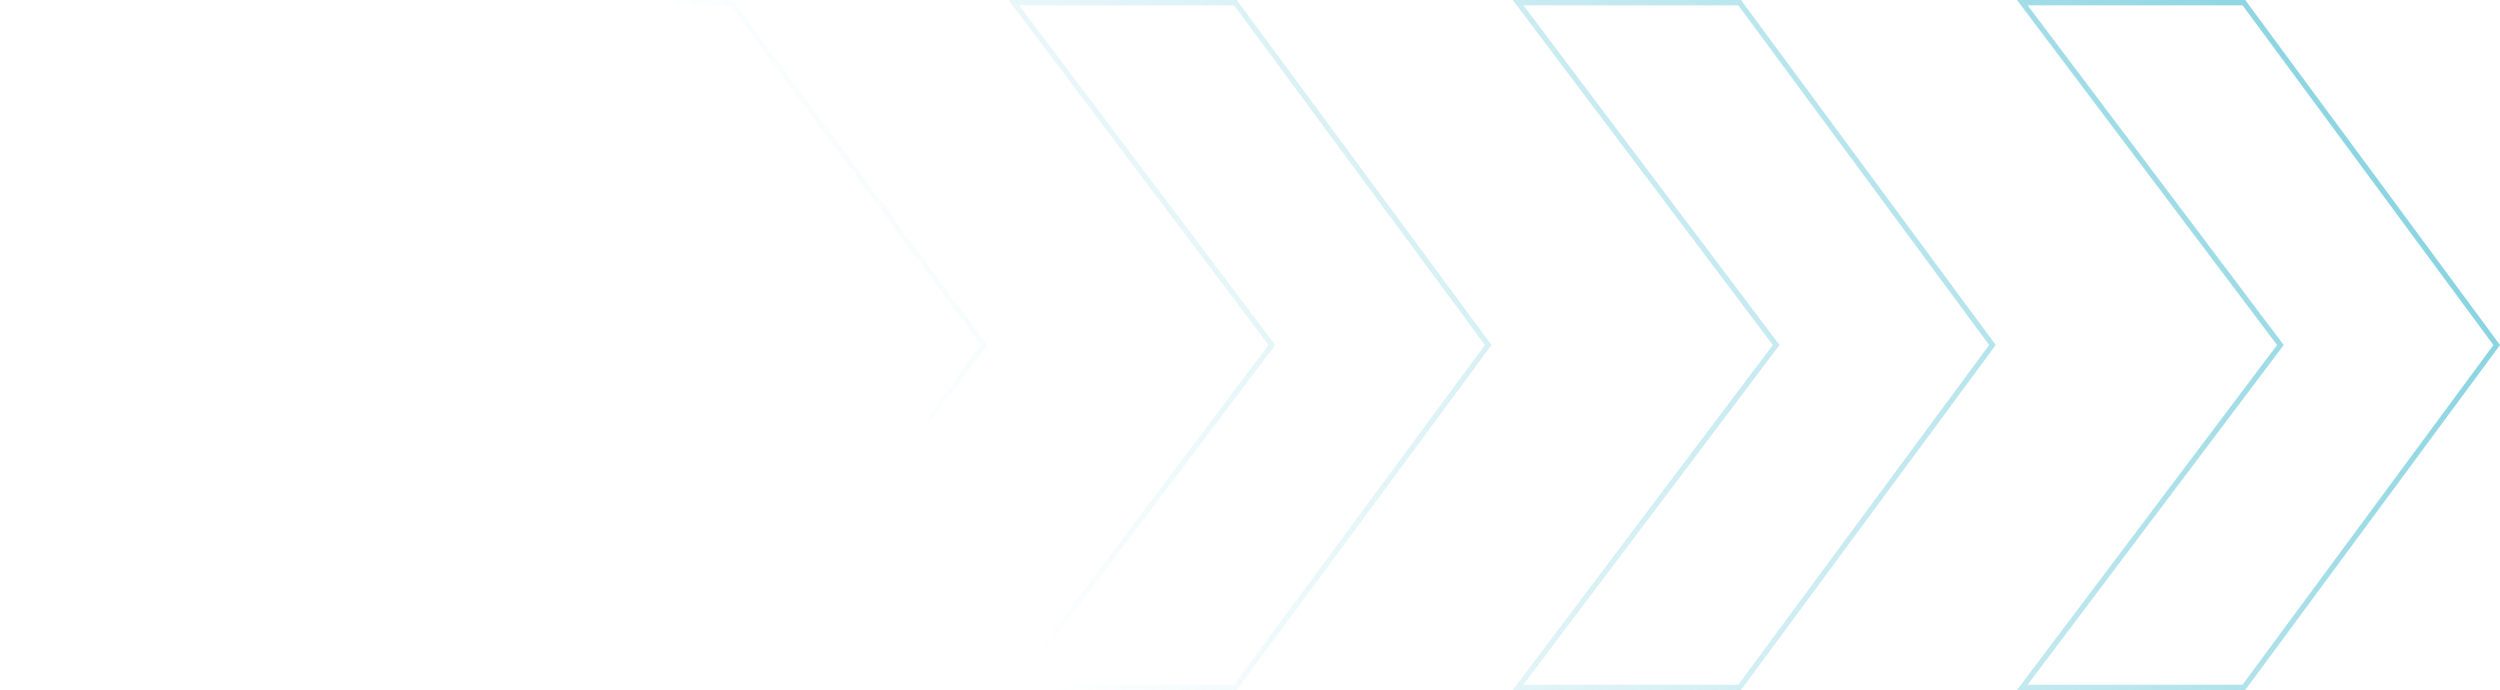 <svg xmlns="http://www.w3.org/2000/svg" width="471" height="130" viewBox="0 0 471 130" fill="none"><path d="M91 65L43 130H0L49 65L0 0H43L91 65ZM186 65L138 130H95L144 65L95 0H138L186 65ZM281 65L233 130H190L239 65L190 0H233L281 65ZM376 65L328 130H285L334 65L285 0H328L376 65ZM471 65L423 130H380L429 65L380 0H423L471 65ZM49.799 64.398L50.252 65L49.799 65.602L2.006 129H42.495L89.757 65L42.495 1H2.006L49.799 64.398ZM144.799 64.398L145.252 65L144.799 65.602L97.006 129H137.495L184.757 65L137.495 1H97.006L144.799 64.398ZM239.799 64.398L240.252 65L239.799 65.602L192.006 129H232.495L279.757 65L232.495 1H192.006L239.799 64.398ZM334.799 64.398L335.252 65L334.799 65.602L287.006 129H327.495L374.757 65L327.495 1H287.006L334.799 64.398ZM429.799 64.398L430.252 65L429.799 65.602L382.006 129H422.495L469.757 65L422.495 1H382.006L429.799 64.398Z" fill="url(#paint0_linear_1_11126)"></path><defs><linearGradient id="paint0_linear_1_11126" x1="198.206" y1="130" x2="450.575" y2="-15.583" gradientUnits="userSpaceOnUse"><stop stop-color="#7ED0DE" stop-opacity="0"></stop><stop offset="0.569" stop-color="#7ED0DE" stop-opacity="0.491"></stop><stop offset="1" stop-color="#7ED0DE"></stop></linearGradient></defs></svg>